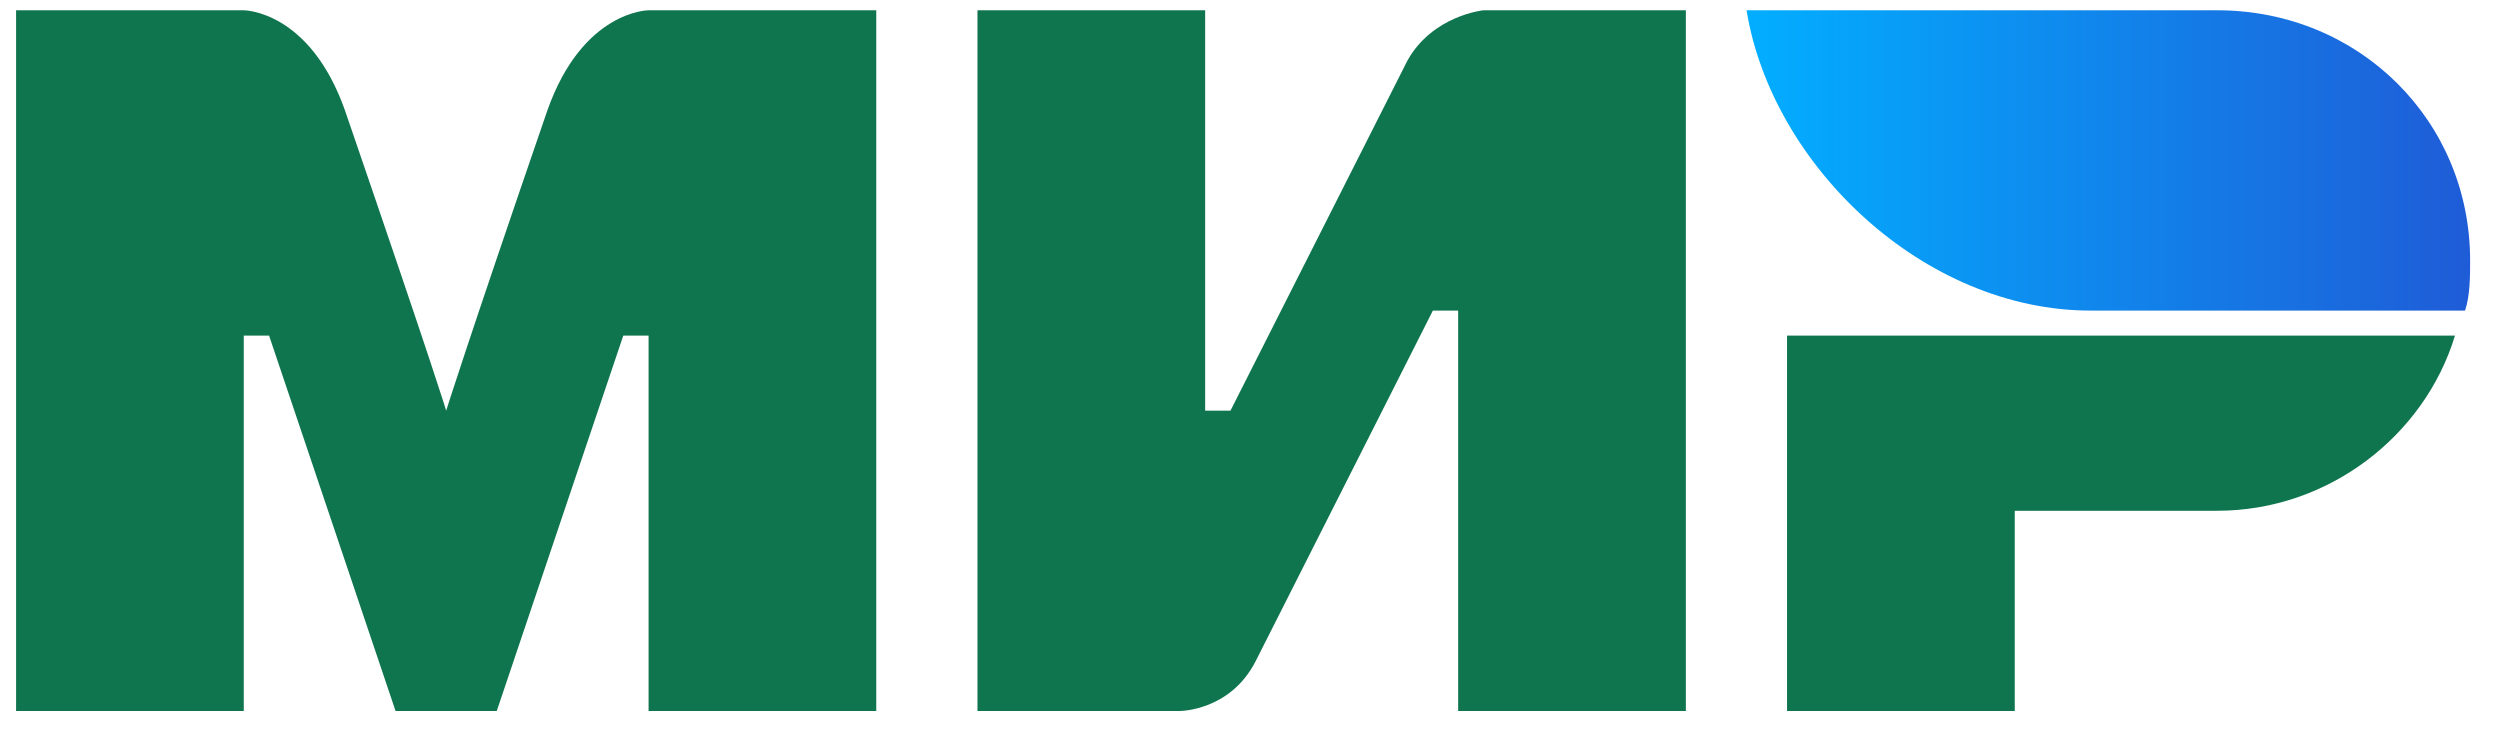 <?xml version="1.0" encoding="UTF-8"?> <svg xmlns="http://www.w3.org/2000/svg" width="81" height="24" viewBox="0 0 81 24" fill="none"><g clip-path="url(#clip0)"><path fill-rule="evenodd" clip-rule="evenodd" d="M71.835 0.333H56.588C57.408 5.36 62.326 10.063 67.736 10.063H79.868C80.032 9.576 80.032 8.928 80.032 8.441C80.032 3.901 76.425 0.333 71.835 0.333Z" fill="url(#paint0_linear)"></path><path fill-rule="evenodd" clip-rule="evenodd" d="M57.9 10.874V23.036H65.278V16.549H71.835C75.442 16.549 78.557 14.117 79.541 10.874H57.9Z" fill="#0F754E"></path><path fill-rule="evenodd" clip-rule="evenodd" d="M31.67 0.333V23.036H38.228C38.228 23.036 39.867 23.036 40.687 21.414C45.113 12.657 46.425 10.063 46.425 10.063H47.244V23.036H54.622V0.333H48.064C48.064 0.333 46.425 0.496 45.605 1.955C41.834 9.414 39.867 13.306 39.867 13.306H39.047V0.333H31.67Z" fill="#0F754E"></path><path fill-rule="evenodd" clip-rule="evenodd" d="M0.521 23.036V0.333H7.898C7.898 0.333 10.03 0.333 11.177 3.577C14.128 12.171 14.456 13.306 14.456 13.306C14.456 13.306 15.112 11.198 17.735 3.577C18.882 0.333 21.014 0.333 21.014 0.333H28.391V23.036H21.014V10.874H20.194L16.095 23.036H12.816L8.718 10.874H7.898V23.036H0.521Z" fill="#0F754E"></path></g><defs><linearGradient id="paint0_linear" x1="80.032" y1="6.454" x2="56.588" y2="6.454" gradientUnits="userSpaceOnUse"><stop stop-color="#1F5CD7"></stop><stop offset="1" stop-color="#02AEFF"></stop></linearGradient><clipPath id="clip0"><rect width="80.331" height="22.702" fill="white" transform="translate(0.521 0.333)"></rect></clipPath></defs></svg> 